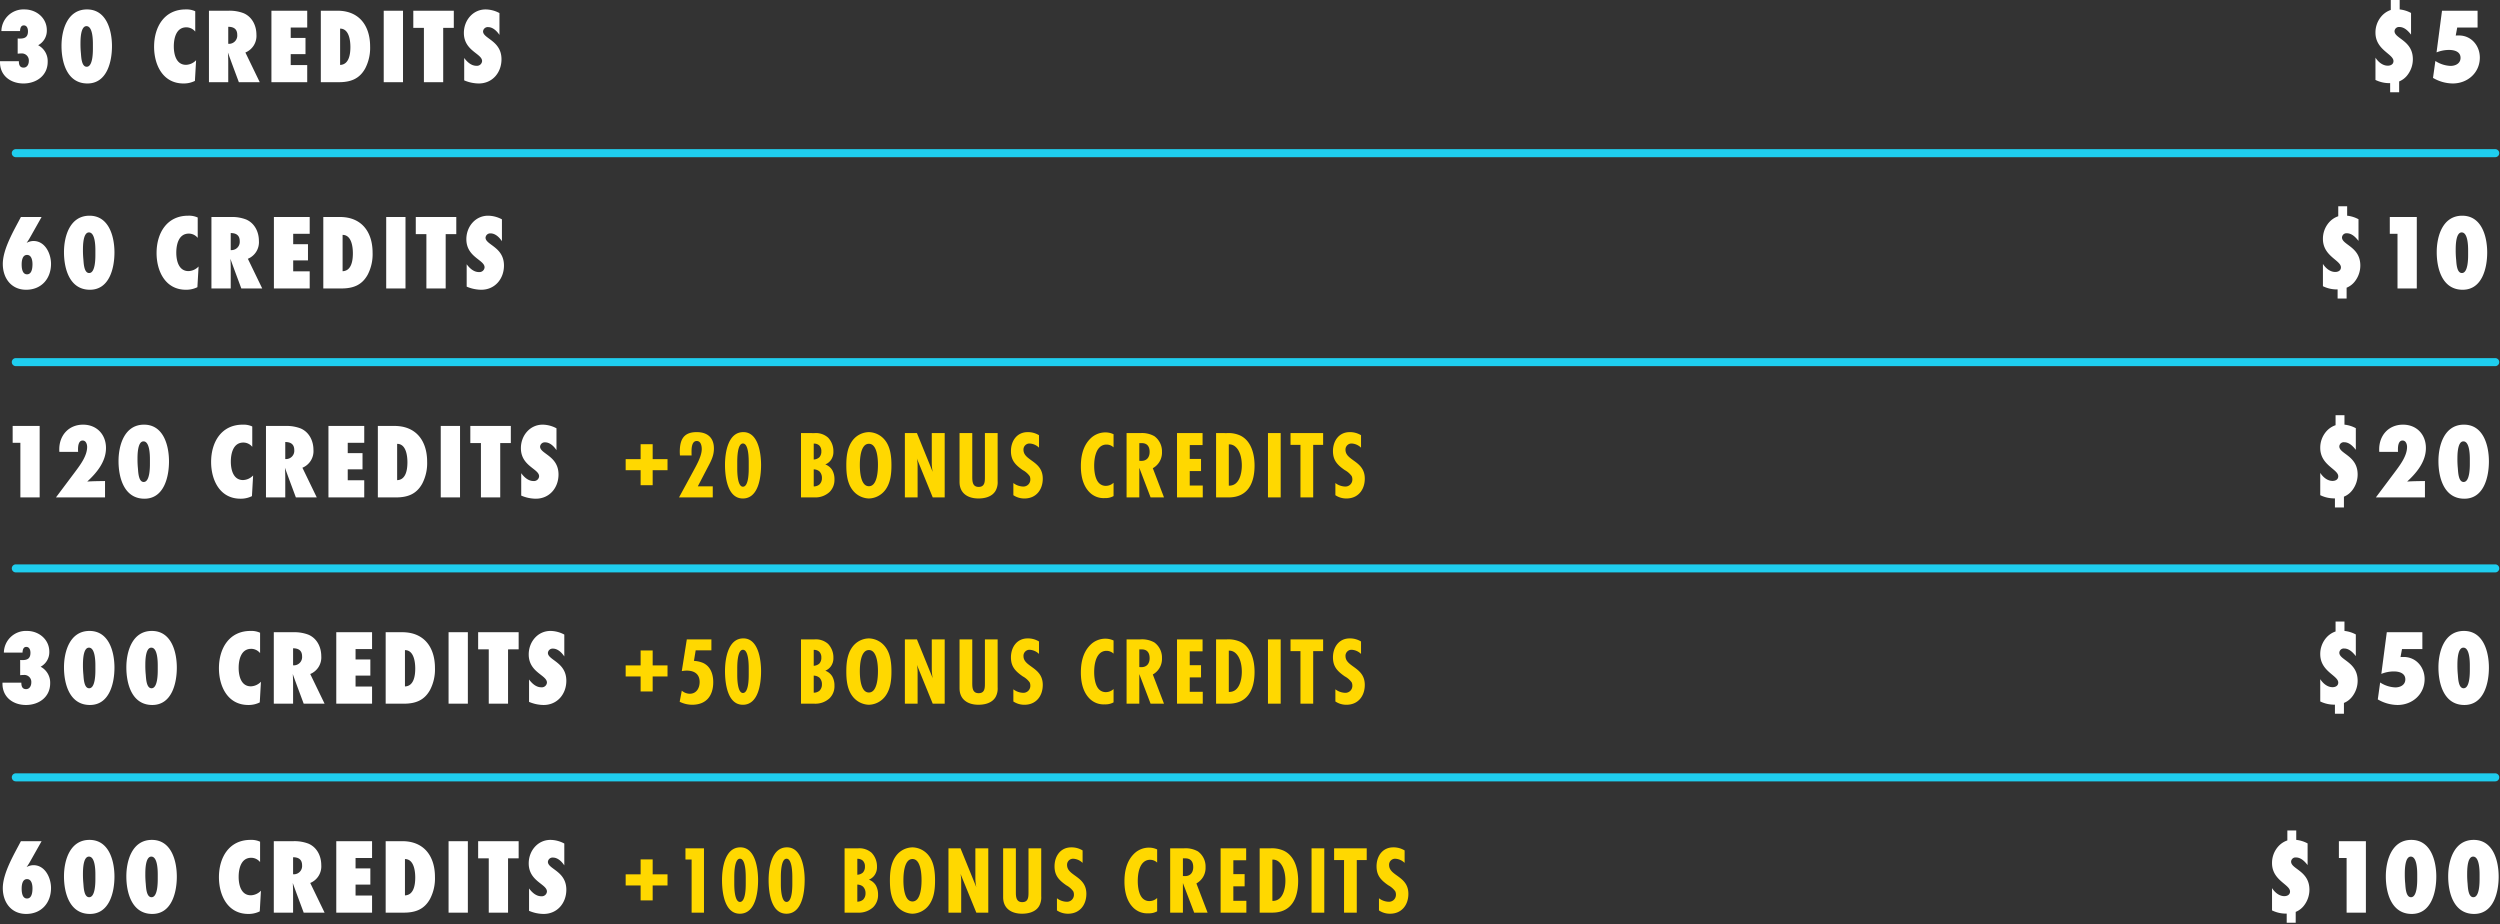 <svg xmlns="http://www.w3.org/2000/svg" width="933.219" height="344.94" viewBox="0 0 933.219 344.94">
  <rect x="0" y="0" width="933.219" height="344.94" fill="#333333" stroke="none"/>
  <g id="arcade-credits-2025" transform="translate(8012.44 6773.68)">
    <path id="Path_33781" data-name="Path 33781" d="M9783.581,2078.3H8858.046a1.5,1.5,0,0,1,0-3h925.535a1.5,1.5,0,0,1,0,3Z" transform="translate(-16864.582 -8793.305)" fill="#1fceef"/>
    <path id="Path_33783" data-name="Path 33783" d="M9783.581,2078.3H8858.046a1.5,1.5,0,0,1,0-3h925.535a1.5,1.5,0,0,1,0,3Z" transform="translate(-16864.582 -8715.305)" fill="#1fceef"/>
    <path id="Path_33786" data-name="Path 33786" d="M9783.581,2078.3H8858.046a1.5,1.5,0,0,1,0-3h925.535a1.5,1.5,0,0,1,0,3Z" transform="translate(-16864.582 -8638.305)" fill="#1fceef"/>
    <path id="Path_33787" data-name="Path 33787" d="M9783.581,2078.3H8858.046a1.5,1.5,0,0,1,0-3h925.535a1.5,1.5,0,0,1,0,3Z" transform="translate(-16864.582 -8560.305)" fill="#1fceef"/>
    <path id="Path_33790" data-name="Path 33790" d="M15.44,0V-26.68H5.36v6.28H8.24V0ZM29.8-17a7.707,7.707,0,0,1-.04-.96c0-1.12.16-3.28,1.72-3.28,1.24,0,1.68,1.36,1.68,2.4,0,3.28-2.48,6.6-4.36,9.12L21.52,0H39.84V-6.12c-2.2.04-4.44.04-6.64.2,3.56-3.28,7-7.44,7-12.52,0-5.04-3.44-8.72-8.56-8.72-5.32,0-8.88,3.96-8.88,9.2a7.707,7.707,0,0,0,.04.96Zm33.92,3.56c0-5.92-2.04-13.72-9.32-13.72s-9.52,7.6-9.52,13.6c0,6.2,2.08,14.04,9.68,14.04C61.84.48,63.72-7.6,63.72-13.44Zm-7.12.88c0,1.52-.04,6.8-2.32,6.8-1.96,0-2.04-3.72-2.16-5.08a33.769,33.769,0,0,1-.16-3.48c0-1.52,0-6.6,2.24-6.6,2.32,0,2.4,5.08,2.4,6.68ZM95.12-8.2a5.421,5.421,0,0,1-3.76,1.72c-3.68,0-4.56-3.92-4.56-6.88,0-3.04.88-7.12,4.68-7.12a4.29,4.29,0,0,1,3.32,1.6v-7.6a7.755,7.755,0,0,0-3.56-.68c-8.04,0-11.8,6.6-11.8,13.92C79.44-6.44,82.72.48,90.4.48a9.312,9.312,0,0,0,4.28-.96ZM118.88,0l-5.36-11.08a6.682,6.682,0,0,0,4.12-6.68c0-3.36-1.6-6.64-4.8-8a14.641,14.641,0,0,0-5.56-.92H99.92V0h7.2V-7.56c0-1.16-.04-2.36-.12-3.52,1.32,3.72,2.72,7.4,4.08,11.08ZM107.12-14.32v-6.36c2.04,0,3.36.84,3.36,3a3.088,3.088,0,0,1-2.88,3.36ZM136.6,0V-6.4h-6.16v-4.08h5.52v-6.04h-5.52V-20.4h6.16v-6.28H123.24V0Zm5.08-26.68V0h6.72c4.32,0,7.64-1.16,9.84-5.12a16.564,16.564,0,0,0,1.84-8.2c0-7.72-4.04-13.36-12.2-13.36Zm7.2,6.68c3.32,0,3.84,4.4,3.84,6.88,0,2.6-.48,6.56-3.84,6.68ZM172.36,0V-26.68h-7.2V0Zm18.96-20.28v-6.4H176.2v6.4h3.96V0h7.2V-20.28Zm17.04-5.52a11.157,11.157,0,0,0-5.16-1.36c-4.8,0-8.12,4.12-8.12,8.76,0,6.76,6.8,7.68,6.8,10.52a1.917,1.917,0,0,1-2.12,1.76c-1.92,0-3.48-1.44-4.56-2.92V-.68A14.121,14.121,0,0,0,200.64.48c5.12,0,8.48-4.08,8.48-9.04,0-6.96-6.88-7.68-6.88-10.4a1.75,1.75,0,0,1,1.88-1.6c1.8,0,3.32,1.52,4.24,2.92Z" transform="translate(-8013.074 -6588)" fill="#fff"/>
    <path id="Path_33791" data-name="Path 33791" d="M16.812-10.152v-4.14H11.268v-5.58h-4.5v5.58H1.188v4.14h5.58v5.58h4.5v-5.58Zm9-5.508c-.036-.5-.036-.972-.036-1.476,0-1.3.108-3.924,1.944-3.924,1.548,0,1.872,1.836,1.872,3.024,0,2.448-1.764,5.652-2.916,7.776L21.1,0H33.7V-4.14h-5.58l3.492-6.7c1.3-2.484,2.52-4.536,2.52-7.416,0-4.1-2.484-6.12-6.444-6.12-4.968,0-6.3,2.916-6.3,7.416,0,.432.036.864.072,1.3ZM51.732-12.1c0-4.212-.972-12.276-6.624-12.276-5.8,0-6.84,7.848-6.84,12.2C38.268-7.848,39.1.4,44.928.4,50.832.4,51.732-7.7,51.732-12.1Zm-4.608,1.3c0,1.44-.036,6.8-2.16,6.8-2.016,0-2.124-5.22-2.124-6.624v-2.52c0-1.44.036-6.984,2.124-6.984,2.16,0,2.16,5.688,2.16,7.164ZM66.636-24.012V0h5.04a7.815,7.815,0,0,0,5.652-2.052,6.363,6.363,0,0,0,1.8-4.752,6.756,6.756,0,0,0-.828-3.384,5.1,5.1,0,0,0-2.592-2.124,4.867,4.867,0,0,0,1.908-1.4,5.14,5.14,0,0,0,1.116-3.42,7.325,7.325,0,0,0-1.98-5.184,6.85,6.85,0,0,0-5.04-1.692Zm4.752,3.924a2.817,2.817,0,0,1,2.088.72,2.946,2.946,0,0,1,.756,2.16,3.153,3.153,0,0,1-.756,2.232,3.4,3.4,0,0,1-2.088.828Zm0,9.612a3.41,3.41,0,0,1,2.124.756,3.387,3.387,0,0,1,.936,2.52,3.189,3.189,0,0,1-.9,2.34,3.293,3.293,0,0,1-2.16.756ZM100.4-11.988c0-3.024-.324-6.516-2.16-9.036a7.932,7.932,0,0,0-6.264-3.348,7.833,7.833,0,0,0-6.264,3.348c-1.836,2.592-2.16,5.94-2.16,9.036,0,3.024.324,6.48,2.16,9A7.969,7.969,0,0,0,91.98.4a7.915,7.915,0,0,0,6.264-3.384C100.08-5.58,100.4-8.892,100.4-11.988Zm-5.04-.108c0,2.2-.252,7.92-3.384,7.92S88.6-9.9,88.6-12.1s.252-7.92,3.384-7.92S95.364-14.292,95.364-12.1ZM120.276,0V-24.012h-4.824v11.268a16.54,16.54,0,0,0,.36,3.24l-5.9-14.508h-4.5V0h4.752V-11.736a14.072,14.072,0,0,0-.252-2.736L115.812,0ZM140.04-24.012h-4.752V-7.848c0,1.8.072,3.924-2.34,3.924-2.448,0-2.376-2.34-2.376-4.14V-24.012H125.82V-5.76c0,4.248,3.132,6.156,7.056,6.156,2.376,0,5.076-.648,6.372-2.844a6.544,6.544,0,0,0,.792-3.672Zm15.444.792a7.9,7.9,0,0,0-4.212-1.152c-4.068,0-6.264,3.312-6.264,7.092,0,3.492,1.728,5.22,4.428,7.092a7.651,7.651,0,0,1,2.556,2.232,2.87,2.87,0,0,1,.252,1.224,2.59,2.59,0,0,1-2.808,2.664,6.317,6.317,0,0,1-3.528-1.3V-.828A7.341,7.341,0,0,0,150.048.4c4.356,0,6.84-3.276,6.84-7.416,0-6.7-7.2-6.624-7.2-10.764a2.239,2.239,0,0,1,2.376-2.34,5.373,5.373,0,0,1,3.42,1.548ZM183.312-5.472a4.18,4.18,0,0,1-2.844,1.152,3.462,3.462,0,0,1-2.7-1.152c-1.692-1.872-1.692-5.688-1.692-6.3,0-3.1.684-5.58,1.98-6.876a3.578,3.578,0,0,1,2.628-1.08,3.808,3.808,0,0,1,2.628,1.044v-4.9a6.994,6.994,0,0,0-2.988-.684,7.9,7.9,0,0,0-5.76,2.412c-3.168,3.2-3.456,7.812-3.456,10.224,0,5.076,1.548,8.028,3.24,9.72a7.351,7.351,0,0,0,5.688,2.16A6.21,6.21,0,0,0,183.312-.5ZM202.14,0l-4.176-10.908a6.626,6.626,0,0,0,3.42-6.12,6.956,6.956,0,0,0-2.844-5.832,9.366,9.366,0,0,0-5.22-1.152h-5.148V0h4.752V-11.052L197.136,0Zm-9.216-20.268h.9c2.088,0,2.952,1.332,2.952,3.276s-1.008,3.348-3.06,3.348a5.833,5.833,0,0,1-.792-.036ZM216.612,0V-4.428h-4.86v-5.4h4.212v-4.536h-4.212v-5.184h4.788v-4.464H207V0Zm4.968-24.012V0h4.644c7.272,0,9.72-5.4,9.72-11.88,0-4.284-1.224-9.36-5.508-11.3a10.673,10.673,0,0,0-4.86-.828Zm4.752,19.62V-19.8a3.462,3.462,0,0,1,2.412.828c1.908,1.584,2.448,4.68,2.448,7.056,0,2.988-.936,7.56-4.716,7.524ZM245.7,0V-24.012h-4.752V0Zm15.84-19.62v-4.392H249.372v4.392h3.708V0h4.752V-19.62Zm14.148-3.6a7.9,7.9,0,0,0-4.212-1.152c-4.068,0-6.264,3.312-6.264,7.092,0,3.492,1.728,5.22,4.428,7.092A7.651,7.651,0,0,1,272.2-7.956a2.87,2.87,0,0,1,.252,1.224,2.59,2.59,0,0,1-2.808,2.664,6.316,6.316,0,0,1-3.528-1.3V-.828A7.34,7.34,0,0,0,270.252.4c4.356,0,6.84-3.276,6.84-7.416,0-6.7-7.2-6.624-7.2-10.764a2.239,2.239,0,0,1,2.376-2.34,5.373,5.373,0,0,1,3.42,1.548Z" transform="translate(-7780.074 -6588)" fill="#ffd800"/>
    <path id="Path_33792" data-name="Path 33792" d="M9.04-19.08c.04-.88.24-2.12,1.4-2.12C11.64-21.2,12-20,12-19c0,2.04-1.04,2.72-2.96,2.72a6.481,6.481,0,0,1-.88-.04v5.68c.44-.04.84-.08,1.28-.08a2.608,2.608,0,0,1,2.88,2.8c0,1.2-.6,2.48-1.96,2.48-1.48,0-1.76-1.2-1.76-2.4H1.56v.4c0,5.04,4,7.92,8.76,7.92,4.84,0,9.04-2.96,9.04-8.08a6.694,6.694,0,0,0-3.56-6.2,6.142,6.142,0,0,0,3.24-5.6c0-4.6-3.92-7.76-8.32-7.76a8.236,8.236,0,0,0-8.64,8.08Zm34.32,5.64c0-5.92-2.04-13.72-9.32-13.72s-9.52,7.6-9.52,13.6C24.52-7.36,26.6.48,34.2.48,41.48.48,43.36-7.6,43.36-13.44Zm-7.12.88c0,1.52-.04,6.8-2.32,6.8-1.96,0-2.04-3.72-2.16-5.08a33.769,33.769,0,0,1-.16-3.48c0-1.52,0-6.6,2.24-6.6,2.32,0,2.4,5.08,2.4,6.68Zm30.4-.88c0-5.92-2.04-13.72-9.32-13.72s-9.52,7.6-9.52,13.6C47.8-7.36,49.88.48,57.48.48,64.76.48,66.64-7.6,66.64-13.44Zm-7.12.88c0,1.52-.04,6.8-2.32,6.8-1.96,0-2.04-3.72-2.16-5.08a33.769,33.769,0,0,1-.16-3.48c0-1.52,0-6.6,2.24-6.6,2.32,0,2.4,5.08,2.4,6.68ZM98.04-8.2a5.421,5.421,0,0,1-3.76,1.72c-3.68,0-4.56-3.92-4.56-6.88,0-3.04.88-7.12,4.68-7.12a4.29,4.29,0,0,1,3.32,1.6v-7.6a7.755,7.755,0,0,0-3.56-.68c-8.04,0-11.8,6.6-11.8,13.92C82.36-6.44,85.64.48,93.32.48A9.312,9.312,0,0,0,97.6-.48ZM121.8,0l-5.36-11.08a6.682,6.682,0,0,0,4.12-6.68c0-3.36-1.6-6.64-4.8-8a14.641,14.641,0,0,0-5.56-.92h-7.36V0h7.2V-7.56c0-1.16-.04-2.36-.12-3.52C111.24-7.36,112.64-3.68,114,0ZM110.04-14.32v-6.36c2.04,0,3.36.84,3.36,3a3.088,3.088,0,0,1-2.88,3.36ZM139.52,0V-6.4h-6.16v-4.08h5.52v-6.04h-5.52V-20.4h6.16v-6.28H126.16V0Zm5.08-26.68V0h6.72c4.32,0,7.64-1.16,9.84-5.12a16.564,16.564,0,0,0,1.84-8.2c0-7.72-4.04-13.36-12.2-13.36ZM151.8-20c3.32,0,3.84,4.4,3.84,6.88,0,2.6-.48,6.56-3.84,6.68ZM175.28,0V-26.68h-7.2V0Zm18.96-20.28v-6.4H179.12v6.4h3.96V0h7.2V-20.28Zm17.04-5.52a11.157,11.157,0,0,0-5.16-1.36c-4.8,0-8.12,4.12-8.12,8.76,0,6.76,6.8,7.68,6.8,10.52a1.917,1.917,0,0,1-2.12,1.76c-1.92,0-3.48-1.44-4.56-2.92V-.68A14.121,14.121,0,0,0,203.56.48c5.12,0,8.48-4.08,8.48-9.04,0-6.96-6.88-7.68-6.88-10.4a1.75,1.75,0,0,1,1.88-1.6c1.8,0,3.32,1.52,4.24,2.92Z" transform="translate(-8013.074 -6511)" fill="#fff"/>
    <path id="Path_33793" data-name="Path 33793" d="M16.16-26.68H8.44C5.88-21.76,1.68-14.76,1.68-9.16,1.68-3.88,4.8.48,10.4.48c5.68,0,9.28-4.12,9.28-9.68,0-3.8-2.2-8.52-6.56-8.52a5.254,5.254,0,0,0-2.56.72,22.751,22.751,0,0,0,1.32-2.08Zm-3.4,17.6c0,1.36-.2,3.8-2.04,3.8-1.8,0-2-2.36-2-3.68s.24-3.56,2-3.56C12.44-12.52,12.76-10.4,12.76-9.08Zm30.6-4.36c0-5.92-2.04-13.72-9.32-13.72s-9.52,7.6-9.52,13.6C24.52-7.36,26.6.48,34.2.48,41.48.48,43.36-7.6,43.36-13.44Zm-7.12.88c0,1.52-.04,6.8-2.32,6.8-1.96,0-2.04-3.72-2.16-5.08a33.769,33.769,0,0,1-.16-3.48c0-1.52,0-6.6,2.24-6.6,2.32,0,2.4,5.08,2.4,6.68Zm30.4-.88c0-5.92-2.04-13.72-9.32-13.72s-9.52,7.6-9.52,13.6C47.8-7.36,49.88.48,57.48.48,64.76.48,66.64-7.6,66.64-13.44Zm-7.12.88c0,1.52-.04,6.8-2.32,6.8-1.96,0-2.04-3.72-2.16-5.08a33.769,33.769,0,0,1-.16-3.48c0-1.52,0-6.6,2.24-6.6,2.32,0,2.4,5.08,2.4,6.68ZM98.04-8.2a5.421,5.421,0,0,1-3.76,1.72c-3.68,0-4.56-3.92-4.56-6.88,0-3.04.88-7.12,4.68-7.12a4.29,4.29,0,0,1,3.32,1.6v-7.6a7.755,7.755,0,0,0-3.56-.68c-8.04,0-11.8,6.6-11.8,13.92C82.36-6.44,85.64.48,93.32.48A9.312,9.312,0,0,0,97.6-.48ZM121.8,0l-5.36-11.08a6.682,6.682,0,0,0,4.12-6.68c0-3.36-1.6-6.64-4.8-8a14.641,14.641,0,0,0-5.56-.92h-7.36V0h7.2V-7.56c0-1.16-.04-2.36-.12-3.52C111.24-7.36,112.64-3.68,114,0ZM110.04-14.32v-6.36c2.04,0,3.36.84,3.36,3a3.088,3.088,0,0,1-2.88,3.36ZM139.52,0V-6.4h-6.16v-4.08h5.52v-6.04h-5.52V-20.4h6.16v-6.28H126.16V0Zm5.08-26.68V0h6.72c4.32,0,7.64-1.16,9.84-5.12a16.564,16.564,0,0,0,1.84-8.2c0-7.72-4.04-13.36-12.2-13.36ZM151.8-20c3.32,0,3.84,4.4,3.84,6.88,0,2.6-.48,6.56-3.84,6.68ZM175.28,0V-26.68h-7.2V0Zm18.96-20.28v-6.4H179.12v6.4h3.96V0h7.2V-20.28Zm17.04-5.52a11.157,11.157,0,0,0-5.16-1.36c-4.8,0-8.12,4.12-8.12,8.76,0,6.76,6.8,7.68,6.8,10.52a1.917,1.917,0,0,1-2.12,1.76c-1.92,0-3.48-1.44-4.56-2.92V-.68A14.121,14.121,0,0,0,203.56.48c5.12,0,8.48-4.08,8.48-9.04,0-6.96-6.88-7.68-6.88-10.4a1.75,1.75,0,0,1,1.88-1.6c1.8,0,3.32,1.52,4.24,2.92Z" transform="translate(-8013.074 -6433)" fill="#fff"/>
    <path id="Path_33794" data-name="Path 33794" d="M16.812-10.152v-4.14H11.268v-5.58h-4.5v5.58H1.188v4.14h5.58v5.58h4.5v-5.58Zm10.512-9.756h5.868v-4.1h-9.18L22.14-12.168a10.986,10.986,0,0,1,1.872-.18c2.772,0,4.788,1.26,4.788,4.248,0,2.268-1.188,4.392-3.708,4.392A4.729,4.729,0,0,1,22.14-4.86L21.348-.72A10.729,10.729,0,0,0,25.956.4c5.328,0,7.92-3.348,7.92-8.46,0-2.916-.972-5.868-3.816-7.164a10.04,10.04,0,0,0-3.384-.756ZM51.732-12.1c0-4.212-.972-12.276-6.624-12.276-5.8,0-6.84,7.848-6.84,12.2C38.268-7.848,39.1.4,44.928.4,50.832.4,51.732-7.7,51.732-12.1Zm-4.608,1.3c0,1.44-.036,6.8-2.16,6.8-2.016,0-2.124-5.22-2.124-6.624v-2.52c0-1.44.036-6.984,2.124-6.984,2.16,0,2.16,5.688,2.16,7.164ZM66.636-24.012V0h5.04a7.815,7.815,0,0,0,5.652-2.052,6.363,6.363,0,0,0,1.8-4.752,6.756,6.756,0,0,0-.828-3.384,5.1,5.1,0,0,0-2.592-2.124,4.867,4.867,0,0,0,1.908-1.4,5.14,5.14,0,0,0,1.116-3.42,7.325,7.325,0,0,0-1.98-5.184,6.85,6.85,0,0,0-5.04-1.692Zm4.752,3.924a2.817,2.817,0,0,1,2.088.72,2.946,2.946,0,0,1,.756,2.16,3.153,3.153,0,0,1-.756,2.232,3.4,3.4,0,0,1-2.088.828Zm0,9.612a3.41,3.41,0,0,1,2.124.756,3.387,3.387,0,0,1,.936,2.52,3.189,3.189,0,0,1-.9,2.34,3.293,3.293,0,0,1-2.16.756ZM100.4-11.988c0-3.024-.324-6.516-2.16-9.036a7.932,7.932,0,0,0-6.264-3.348,7.833,7.833,0,0,0-6.264,3.348c-1.836,2.592-2.16,5.94-2.16,9.036,0,3.024.324,6.48,2.16,9A7.969,7.969,0,0,0,91.98.4a7.915,7.915,0,0,0,6.264-3.384C100.08-5.58,100.4-8.892,100.4-11.988Zm-5.04-.108c0,2.2-.252,7.92-3.384,7.92S88.6-9.9,88.6-12.1s.252-7.92,3.384-7.92S95.364-14.292,95.364-12.1ZM120.276,0V-24.012h-4.824v11.268a16.54,16.54,0,0,0,.36,3.24l-5.9-14.508h-4.5V0h4.752V-11.736a14.072,14.072,0,0,0-.252-2.736L115.812,0ZM140.04-24.012h-4.752V-7.848c0,1.8.072,3.924-2.34,3.924-2.448,0-2.376-2.34-2.376-4.14V-24.012H125.82V-5.76c0,4.248,3.132,6.156,7.056,6.156,2.376,0,5.076-.648,6.372-2.844a6.544,6.544,0,0,0,.792-3.672Zm15.444.792a7.9,7.9,0,0,0-4.212-1.152c-4.068,0-6.264,3.312-6.264,7.092,0,3.492,1.728,5.22,4.428,7.092a7.651,7.651,0,0,1,2.556,2.232,2.87,2.87,0,0,1,.252,1.224,2.59,2.59,0,0,1-2.808,2.664,6.317,6.317,0,0,1-3.528-1.3V-.828A7.341,7.341,0,0,0,150.048.4c4.356,0,6.84-3.276,6.84-7.416,0-6.7-7.2-6.624-7.2-10.764a2.239,2.239,0,0,1,2.376-2.34,5.373,5.373,0,0,1,3.42,1.548ZM183.312-5.472a4.18,4.18,0,0,1-2.844,1.152,3.462,3.462,0,0,1-2.7-1.152c-1.692-1.872-1.692-5.688-1.692-6.3,0-3.1.684-5.58,1.98-6.876a3.578,3.578,0,0,1,2.628-1.08,3.808,3.808,0,0,1,2.628,1.044v-4.9a6.994,6.994,0,0,0-2.988-.684,7.9,7.9,0,0,0-5.76,2.412c-3.168,3.2-3.456,7.812-3.456,10.224,0,5.076,1.548,8.028,3.24,9.72a7.351,7.351,0,0,0,5.688,2.16A6.21,6.21,0,0,0,183.312-.5ZM202.14,0l-4.176-10.908a6.626,6.626,0,0,0,3.42-6.12,6.956,6.956,0,0,0-2.844-5.832,9.366,9.366,0,0,0-5.22-1.152h-5.148V0h4.752V-11.052L197.136,0Zm-9.216-20.268h.9c2.088,0,2.952,1.332,2.952,3.276s-1.008,3.348-3.06,3.348a5.833,5.833,0,0,1-.792-.036ZM216.612,0V-4.428h-4.86v-5.4h4.212v-4.536h-4.212v-5.184h4.788v-4.464H207V0Zm4.968-24.012V0h4.644c7.272,0,9.72-5.4,9.72-11.88,0-4.284-1.224-9.36-5.508-11.3a10.673,10.673,0,0,0-4.86-.828Zm4.752,19.62V-19.8a3.462,3.462,0,0,1,2.412.828c1.908,1.584,2.448,4.68,2.448,7.056,0,2.988-.936,7.56-4.716,7.524ZM245.7,0V-24.012h-4.752V0Zm15.84-19.62v-4.392H249.372v4.392h3.708V0h4.752V-19.62Zm14.148-3.6a7.9,7.9,0,0,0-4.212-1.152c-4.068,0-6.264,3.312-6.264,7.092,0,3.492,1.728,5.22,4.428,7.092A7.651,7.651,0,0,1,272.2-7.956a2.87,2.87,0,0,1,.252,1.224,2.59,2.59,0,0,1-2.808,2.664,6.316,6.316,0,0,1-3.528-1.3V-.828A7.34,7.34,0,0,0,270.252.4c4.356,0,6.84-3.276,6.84-7.416,0-6.7-7.2-6.624-7.2-10.764a2.239,2.239,0,0,1,2.376-2.34,5.373,5.373,0,0,1,3.42,1.548Z" transform="translate(-7780.074 -6511)" fill="#ffd800"/>
    <path id="Path_33795" data-name="Path 33795" d="M16.812-10.152v-4.14H11.268v-5.58h-4.5v5.58H1.188v4.14h5.58v5.58h4.5v-5.58ZM30.42,0V-24.012H23.508v4.176h2.3V0Zm20.2-12.1c0-4.212-.972-12.276-6.624-12.276-5.8,0-6.84,7.848-6.84,12.2C37.152-7.848,37.98.4,43.812.4,49.716.4,50.616-7.7,50.616-12.1Zm-4.608,1.3c0,1.44-.036,6.8-2.16,6.8-2.016,0-2.124-5.22-2.124-6.624v-2.52c0-1.44.036-6.984,2.124-6.984,2.16,0,2.16,5.688,2.16,7.164Zm22-1.3c0-4.212-.972-12.276-6.624-12.276-5.8,0-6.84,7.848-6.84,12.2C54.54-7.848,55.368.4,61.2.4,67.1.4,68-7.7,68-12.1ZM63.4-10.8c0,1.44-.036,6.8-2.16,6.8-2.016,0-2.124-5.22-2.124-6.624v-2.52c0-1.44.036-6.984,2.124-6.984,2.16,0,2.16,5.688,2.16,7.164ZM82.908-24.012V0h5.04A7.815,7.815,0,0,0,93.6-2.052,6.363,6.363,0,0,0,95.4-6.8a6.756,6.756,0,0,0-.828-3.384,5.1,5.1,0,0,0-2.592-2.124,4.867,4.867,0,0,0,1.908-1.4A5.14,5.14,0,0,0,95-17.136a7.325,7.325,0,0,0-1.98-5.184,6.85,6.85,0,0,0-5.04-1.692Zm4.752,3.924a2.817,2.817,0,0,1,2.088.72,2.946,2.946,0,0,1,.756,2.16,3.153,3.153,0,0,1-.756,2.232,3.4,3.4,0,0,1-2.088.828Zm0,9.612a3.41,3.41,0,0,1,2.124.756A3.387,3.387,0,0,1,90.72-7.2a3.189,3.189,0,0,1-.9,2.34,3.293,3.293,0,0,1-2.16.756Zm29.016-1.512c0-3.024-.324-6.516-2.16-9.036a7.932,7.932,0,0,0-6.264-3.348,7.833,7.833,0,0,0-6.264,3.348c-1.836,2.592-2.16,5.94-2.16,9.036,0,3.024.324,6.48,2.16,9A7.969,7.969,0,0,0,108.252.4a7.915,7.915,0,0,0,6.264-3.384C116.352-5.58,116.676-8.892,116.676-11.988Zm-5.04-.108c0,2.2-.252,7.92-3.384,7.92s-3.384-5.724-3.384-7.92.252-7.92,3.384-7.92S111.636-14.292,111.636-12.1ZM136.548,0V-24.012h-4.824v11.268a16.54,16.54,0,0,0,.36,3.24l-5.9-14.508h-4.5V0h4.752V-11.736a14.072,14.072,0,0,0-.252-2.736L132.084,0Zm19.764-24.012H151.56V-7.848c0,1.8.072,3.924-2.34,3.924-2.448,0-2.376-2.34-2.376-4.14V-24.012h-4.752V-5.76c0,4.248,3.132,6.156,7.056,6.156,2.376,0,5.076-.648,6.372-2.844a6.544,6.544,0,0,0,.792-3.672Zm15.444.792a7.9,7.9,0,0,0-4.212-1.152c-4.068,0-6.264,3.312-6.264,7.092,0,3.492,1.728,5.22,4.428,7.092a7.651,7.651,0,0,1,2.556,2.232,2.87,2.87,0,0,1,.252,1.224,2.59,2.59,0,0,1-2.808,2.664,6.317,6.317,0,0,1-3.528-1.3V-.828A7.341,7.341,0,0,0,166.32.4c4.356,0,6.84-3.276,6.84-7.416,0-6.7-7.2-6.624-7.2-10.764a2.239,2.239,0,0,1,2.376-2.34,5.373,5.373,0,0,1,3.42,1.548ZM199.584-5.472A4.18,4.18,0,0,1,196.74-4.32a3.462,3.462,0,0,1-2.7-1.152c-1.692-1.872-1.692-5.688-1.692-6.3,0-3.1.684-5.58,1.98-6.876a3.578,3.578,0,0,1,2.628-1.08,3.808,3.808,0,0,1,2.628,1.044v-4.9a6.994,6.994,0,0,0-2.988-.684,7.9,7.9,0,0,0-5.76,2.412c-3.168,3.2-3.456,7.812-3.456,10.224,0,5.076,1.548,8.028,3.24,9.72a7.351,7.351,0,0,0,5.688,2.16A6.21,6.21,0,0,0,199.584-.5ZM218.412,0l-4.176-10.908a6.626,6.626,0,0,0,3.42-6.12,6.956,6.956,0,0,0-2.844-5.832,9.366,9.366,0,0,0-5.22-1.152h-5.148V0H209.2V-11.052L213.408,0ZM209.2-20.268h.9c2.088,0,2.952,1.332,2.952,3.276s-1.008,3.348-3.06,3.348a5.833,5.833,0,0,1-.792-.036ZM232.884,0V-4.428h-4.86v-5.4h4.212v-4.536h-4.212v-5.184h4.788v-4.464h-9.54V0Zm4.968-24.012V0H242.5c7.272,0,9.72-5.4,9.72-11.88,0-4.284-1.224-9.36-5.508-11.3a10.673,10.673,0,0,0-4.86-.828ZM242.6-4.392V-19.8a3.462,3.462,0,0,1,2.412.828c1.908,1.584,2.448,4.68,2.448,7.056,0,2.988-.936,7.56-4.716,7.524ZM261.972,0V-24.012H257.22V0Zm15.84-19.62v-4.392H265.644v4.392h3.708V0H274.1V-19.62Zm14.148-3.6a7.9,7.9,0,0,0-4.212-1.152c-4.068,0-6.264,3.312-6.264,7.092,0,3.492,1.728,5.22,4.428,7.092a7.651,7.651,0,0,1,2.556,2.232,2.87,2.87,0,0,1,.252,1.224,2.59,2.59,0,0,1-2.808,2.664,6.316,6.316,0,0,1-3.528-1.3V-.828A7.34,7.34,0,0,0,286.524.4c4.356,0,6.84-3.276,6.84-7.416,0-6.7-7.2-6.624-7.2-10.764a2.239,2.239,0,0,1,2.376-2.34,5.373,5.373,0,0,1,3.42,1.548Z" transform="translate(-7780.074 -6433.001)" fill="#ffd800"/>
    <path id="Path_33796" data-name="Path 33796" d="M9.04-19.08c.04-.88.24-2.12,1.4-2.12C11.64-21.2,12-20,12-19c0,2.04-1.04,2.72-2.96,2.72a6.481,6.481,0,0,1-.88-.04v5.68c.44-.04.84-.08,1.28-.08a2.608,2.608,0,0,1,2.88,2.8c0,1.2-.6,2.48-1.96,2.48-1.48,0-1.76-1.2-1.76-2.4H1.56v.4c0,5.04,4,7.92,8.76,7.92,4.84,0,9.04-2.96,9.04-8.08a6.694,6.694,0,0,0-3.56-6.2,6.142,6.142,0,0,0,3.24-5.6c0-4.6-3.92-7.76-8.32-7.76a8.236,8.236,0,0,0-8.64,8.08Zm34.32,5.64c0-5.92-2.04-13.72-9.32-13.72s-9.52,7.6-9.52,13.6C24.52-7.36,26.6.48,34.2.48,41.48.48,43.36-7.6,43.36-13.44Zm-7.12.88c0,1.52-.04,6.8-2.32,6.8-1.96,0-2.04-3.72-2.16-5.08a33.769,33.769,0,0,1-.16-3.48c0-1.52,0-6.6,2.24-6.6,2.32,0,2.4,5.08,2.4,6.68ZM74.76-8.2A5.421,5.421,0,0,1,71-6.48c-3.68,0-4.56-3.92-4.56-6.88,0-3.04.88-7.12,4.68-7.12a4.29,4.29,0,0,1,3.32,1.6v-7.6a7.755,7.755,0,0,0-3.56-.68c-8.04,0-11.8,6.6-11.8,13.92C59.08-6.44,62.36.48,70.04.48a9.312,9.312,0,0,0,4.28-.96ZM98.52,0,93.16-11.08a6.682,6.682,0,0,0,4.12-6.68c0-3.36-1.6-6.64-4.8-8a14.641,14.641,0,0,0-5.56-.92H79.56V0h7.2V-7.56c0-1.16-.04-2.36-.12-3.52C87.96-7.36,89.36-3.68,90.72,0ZM86.76-14.32v-6.36c2.04,0,3.36.84,3.36,3a3.088,3.088,0,0,1-2.88,3.36ZM116.24,0V-6.4h-6.16v-4.08h5.52v-6.04h-5.52V-20.4h6.16v-6.28H102.88V0Zm5.08-26.68V0h6.72c4.32,0,7.64-1.16,9.84-5.12a16.564,16.564,0,0,0,1.84-8.2c0-7.72-4.04-13.36-12.2-13.36Zm7.2,6.68c3.32,0,3.84,4.4,3.84,6.88,0,2.6-.48,6.56-3.84,6.68ZM152,0V-26.68h-7.2V0Zm18.96-20.28v-6.4H155.84v6.4h3.96V0H167V-20.28ZM188-25.8a11.157,11.157,0,0,0-5.16-1.36c-4.8,0-8.12,4.12-8.12,8.76,0,6.76,6.8,7.68,6.8,10.52a1.917,1.917,0,0,1-2.12,1.76c-1.92,0-3.48-1.44-4.56-2.92V-.68A14.121,14.121,0,0,0,180.28.48c5.12,0,8.48-4.08,8.48-9.04,0-6.96-6.88-7.68-6.88-10.4a1.75,1.75,0,0,1,1.88-1.6c1.8,0,3.32,1.52,4.24,2.92Z" transform="translate(-8014 -6743)" fill="#fff"/>
    <path id="Path_33797" data-name="Path 33797" d="M16.16-26.68H8.44C5.88-21.76,1.68-14.76,1.68-9.16,1.68-3.88,4.8.48,10.4.48c5.68,0,9.28-4.12,9.28-9.68,0-3.8-2.2-8.52-6.56-8.52a5.254,5.254,0,0,0-2.56.72,22.751,22.751,0,0,0,1.32-2.08Zm-3.4,17.6c0,1.36-.2,3.8-2.04,3.8-1.8,0-2-2.36-2-3.68s.24-3.56,2-3.56C12.44-12.52,12.76-10.4,12.76-9.08Zm30.6-4.36c0-5.92-2.04-13.72-9.32-13.72s-9.52,7.6-9.52,13.6C24.52-7.36,26.6.48,34.2.48,41.48.48,43.36-7.6,43.36-13.44Zm-7.12.88c0,1.52-.04,6.8-2.32,6.8-1.96,0-2.04-3.72-2.16-5.08a33.769,33.769,0,0,1-.16-3.48c0-1.52,0-6.6,2.24-6.6,2.32,0,2.4,5.08,2.4,6.68ZM74.76-8.2A5.421,5.421,0,0,1,71-6.48c-3.68,0-4.56-3.92-4.56-6.88,0-3.04.88-7.12,4.68-7.12a4.29,4.29,0,0,1,3.32,1.6v-7.6a7.755,7.755,0,0,0-3.56-.68c-8.04,0-11.8,6.6-11.8,13.92C59.08-6.44,62.36.48,70.04.48a9.312,9.312,0,0,0,4.28-.96ZM98.52,0,93.16-11.08a6.682,6.682,0,0,0,4.12-6.68c0-3.36-1.6-6.64-4.8-8a14.641,14.641,0,0,0-5.56-.92H79.56V0h7.2V-7.56c0-1.16-.04-2.36-.12-3.52C87.96-7.36,89.36-3.68,90.72,0ZM86.76-14.32v-6.36c2.04,0,3.36.84,3.36,3a3.088,3.088,0,0,1-2.88,3.36ZM116.24,0V-6.4h-6.16v-4.08h5.52v-6.04h-5.52V-20.4h6.16v-6.28H102.88V0Zm5.08-26.68V0h6.72c4.32,0,7.64-1.16,9.84-5.12a16.564,16.564,0,0,0,1.84-8.2c0-7.72-4.04-13.36-12.2-13.36Zm7.2,6.68c3.32,0,3.84,4.4,3.84,6.88,0,2.6-.48,6.56-3.84,6.68ZM152,0V-26.68h-7.2V0Zm18.96-20.28v-6.4H155.84v6.4h3.96V0H167V-20.28ZM188-25.8a11.157,11.157,0,0,0-5.16-1.36c-4.8,0-8.12,4.12-8.12,8.76,0,6.76,6.8,7.68,6.8,10.52a1.917,1.917,0,0,1-2.12,1.76c-1.92,0-3.48-1.44-4.56-2.92V-.68A14.121,14.121,0,0,0,180.28.48c5.12,0,8.48-4.08,8.48-9.04,0-6.96-6.88-7.68-6.88-10.4a1.75,1.75,0,0,1,1.88-1.6c1.8,0,3.32,1.52,4.24,2.92Z" transform="translate(-8013.074 -6666)" fill="#fff"/>
    <path id="Path_33798" data-name="Path 33798" d="M16.96-25.84a11.4,11.4,0,0,0-4.24-1.32v-3.52H9.4v3.72a8.036,8.036,0,0,0-3.56,2.44,9.246,9.246,0,0,0-2.16,6.04c0,6.48,6.72,7.92,6.72,10.6,0,1.2-1.04,1.72-2.12,1.72-1.96,0-3.6-1.44-4.6-3V-.84A11.9,11.9,0,0,0,9.16.36v3.4h3.36V-.28a7.461,7.461,0,0,0,3.32-2.68,9.631,9.631,0,0,0,1.8-5.6c0-7.04-6.84-7.68-6.84-10.48a1.647,1.647,0,0,1,1.8-1.56c1.88,0,3.28,1.48,4.36,2.84ZM34.2-20.4h7.6v-6.28H28.52L26.48-11.12a12.508,12.508,0,0,1,4.68-.92c1.92,0,4.28.6,4.28,2.96,0,2.08-1.88,3-3.72,3a11.126,11.126,0,0,1-5.68-1.84L25.16-1.6A14.914,14.914,0,0,0,32.52.48c5.56,0,10.12-4,10.12-9.68,0-4.44-3.2-8.24-7.8-8.24-.4,0-.8,0-1.2.04Z" transform="translate(-7129.389 -6743)" fill="#fff"/>
    <path id="Path_33799" data-name="Path 33799" d="M16.96-25.84a11.4,11.4,0,0,0-4.24-1.32v-3.52H9.4v3.72a8.036,8.036,0,0,0-3.56,2.44,9.246,9.246,0,0,0-2.16,6.04c0,6.48,6.72,7.92,6.72,10.6,0,1.2-1.04,1.72-2.12,1.72-1.96,0-3.6-1.44-4.6-3V-.84A11.9,11.9,0,0,0,9.16.36v3.4h3.36V-.28a7.461,7.461,0,0,0,3.32-2.68,9.631,9.631,0,0,0,1.8-5.6c0-7.04-6.84-7.68-6.84-10.48a1.647,1.647,0,0,1,1.8-1.56c1.88,0,3.28,1.48,4.36,2.84ZM38.72,0V-26.68H28.64v6.28h2.88V0ZM65-13.44c0-5.92-2.04-13.72-9.32-13.72s-9.52,7.6-9.52,13.6c0,6.2,2.08,14.04,9.68,14.04C63.12.48,65-7.6,65-13.44Zm-7.12.88c0,1.52-.04,6.8-2.32,6.8-1.96,0-2.04-3.72-2.16-5.08a33.769,33.769,0,0,1-.16-3.48c0-1.52,0-6.6,2.24-6.6,2.32,0,2.4,5.08,2.4,6.68Z" transform="translate(-7149 -6666)" fill="#fff"/>
    <path id="Path_33800" data-name="Path 33800" d="M16.96-25.84a11.4,11.4,0,0,0-4.24-1.32v-3.52H9.4v3.72a8.036,8.036,0,0,0-3.56,2.44,9.246,9.246,0,0,0-2.16,6.04c0,6.48,6.72,7.92,6.72,10.6,0,1.2-1.04,1.72-2.12,1.72-1.96,0-3.6-1.44-4.6-3V-.84A11.9,11.9,0,0,0,9.16.36v3.4h3.36V-.28a7.461,7.461,0,0,0,3.32-2.68,9.631,9.631,0,0,0,1.8-5.6c0-7.04-6.84-7.68-6.84-10.48a1.647,1.647,0,0,1,1.8-1.56c1.88,0,3.28,1.48,4.36,2.84ZM32.72-17a7.707,7.707,0,0,1-.04-.96c0-1.12.16-3.28,1.72-3.28,1.24,0,1.68,1.36,1.68,2.4,0,3.28-2.48,6.6-4.36,9.12L24.44,0H42.76V-6.12c-2.2.04-4.44.04-6.64.2,3.56-3.28,7-7.44,7-12.52,0-5.04-3.44-8.72-8.56-8.72-5.32,0-8.88,3.96-8.88,9.2a7.707,7.707,0,0,0,.04.96Zm33.92,3.56c0-5.92-2.04-13.72-9.32-13.72s-9.52,7.6-9.52,13.6C47.8-7.36,49.88.48,57.48.48,64.76.48,66.64-7.6,66.64-13.44Zm-7.12.88c0,1.52-.04,6.8-2.32,6.8-1.96,0-2.04-3.72-2.16-5.08a33.769,33.769,0,0,1-.16-3.48c0-1.52,0-6.6,2.24-6.6,2.32,0,2.4,5.08,2.4,6.68Z" transform="translate(-7150 -6588)" fill="#fff"/>
    <path id="Path_33801" data-name="Path 33801" d="M16.96-25.84a11.4,11.4,0,0,0-4.24-1.32v-3.52H9.4v3.72a8.036,8.036,0,0,0-3.56,2.44,9.246,9.246,0,0,0-2.16,6.04c0,6.48,6.72,7.92,6.72,10.6,0,1.2-1.04,1.72-2.12,1.72-1.96,0-3.6-1.44-4.6-3V-.84A11.9,11.9,0,0,0,9.16.36v3.4h3.36V-.28a7.461,7.461,0,0,0,3.32-2.68,9.631,9.631,0,0,0,1.8-5.6c0-7.04-6.84-7.68-6.84-10.48a1.647,1.647,0,0,1,1.8-1.56c1.88,0,3.28,1.48,4.36,2.84ZM34.2-20.4h7.6v-6.28H28.52L26.48-11.12a12.508,12.508,0,0,1,4.68-.92c1.92,0,4.28.6,4.28,2.96,0,2.08-1.88,3-3.72,3a11.126,11.126,0,0,1-5.68-1.84L25.16-1.6A14.914,14.914,0,0,0,32.52.48c5.56,0,10.12-4,10.12-9.68,0-4.44-3.2-8.24-7.8-8.24-.4,0-.8,0-1.2.04Zm32.44,6.96c0-5.92-2.04-13.72-9.32-13.72s-9.52,7.6-9.52,13.6C47.8-7.36,49.88.48,57.48.48,64.76.48,66.64-7.6,66.64-13.44Zm-7.12.88c0,1.52-.04,6.8-2.32,6.8-1.96,0-2.04-3.72-2.16-5.08a33.769,33.769,0,0,1-.16-3.48c0-1.52,0-6.6,2.24-6.6,2.32,0,2.4,5.08,2.4,6.68Z" transform="translate(-7150 -6511)" fill="#fff"/>
    <path id="Path_33802" data-name="Path 33802" d="M16.96-25.84a11.4,11.4,0,0,0-4.24-1.32v-3.52H9.4v3.72a8.036,8.036,0,0,0-3.56,2.44,9.246,9.246,0,0,0-2.16,6.04c0,6.48,6.72,7.92,6.72,10.6,0,1.2-1.04,1.72-2.12,1.72-1.96,0-3.6-1.44-4.6-3V-.84A11.9,11.9,0,0,0,9.16.36v3.4h3.36V-.28a7.461,7.461,0,0,0,3.32-2.68,9.631,9.631,0,0,0,1.8-5.6c0-7.04-6.84-7.68-6.84-10.48a1.647,1.647,0,0,1,1.8-1.56c1.88,0,3.28,1.48,4.36,2.84ZM38.72,0V-26.68H28.64v6.28h2.88V0ZM65-13.44c0-5.92-2.04-13.72-9.32-13.72s-9.52,7.6-9.52,13.6c0,6.2,2.08,14.04,9.68,14.04C63.12.48,65-7.6,65-13.44Zm-7.12.88c0,1.52-.04,6.8-2.32,6.8-1.96,0-2.04-3.72-2.16-5.08a33.769,33.769,0,0,1-.16-3.48c0-1.52,0-6.6,2.24-6.6,2.32,0,2.4,5.08,2.4,6.68Zm30.4-.88c0-5.92-2.04-13.72-9.32-13.72s-9.52,7.6-9.52,13.6c0,6.2,2.08,14.04,9.68,14.04C86.4.48,88.28-7.6,88.28-13.44Zm-7.12.88c0,1.52-.04,6.8-2.32,6.8-1.96,0-2.04-3.72-2.16-5.08a33.771,33.771,0,0,1-.16-3.48c0-1.52,0-6.6,2.24-6.6,2.32,0,2.4,5.08,2.4,6.68Z" transform="translate(-7168 -6433)" fill="#fff"/>
    <path id="_100_-_Outline" data-name="$100 - Outline" d="M8.9-31.18h4.32v3.587a11.7,11.7,0,0,1,3.964,1.306l.276.138v9.823l-.892-1.123C15.527-18.76,14.242-20.1,12.6-20.1c-.626,0-1.3.332-1.3,1.06,0,.831.916,1.512,2.076,2.373,2.01,1.493,4.764,3.538,4.764,8.107a10.109,10.109,0,0,1-1.9,5.893A7.719,7.719,0,0,1,13.02.031V4.26H8.66V.84A11.965,11.965,0,0,1,3.474-.385L3.18-.518V-10.866L4.1-9.43A7.084,7.084,0,0,0,5.91-7.482a4.063,4.063,0,0,0,2.37.822c.271,0,1.62-.059,1.62-1.22,0-.815-.928-1.589-2.1-2.57C5.849-12.075,3.18-14.3,3.18-18.48a9.757,9.757,0,0,1,2.28-6.365A8.209,8.209,0,0,1,8.9-27.291Zm3.32,1H9.9v3.552l-.306.129a7.511,7.511,0,0,0-3.373,2.3A8.758,8.758,0,0,0,4.18-18.48c0,3.71,2.361,5.68,4.258,7.263C9.759-10.115,10.9-9.163,10.9-7.88c0,1.328-1.053,2.22-2.62,2.22A5.041,5.041,0,0,1,5.33-6.668,7.4,7.4,0,0,1,4.18-7.691v6.527a11.4,11.4,0,0,0,5,1.025l.482.017V3.26h2.36V-.593L12.3-.73a6.946,6.946,0,0,0,3.132-2.521A9.1,9.1,0,0,0,17.14-8.56c0-4.066-2.418-5.861-4.36-7.3-1.331-.988-2.48-1.842-2.48-3.176a2.142,2.142,0,0,1,2.3-2.06,5.367,5.367,0,0,1,3.86,1.989v-6.418a10.707,10.707,0,0,0-3.808-1.135l-.432-.059Zm43.46,2.52c7.24,0,9.82,7.346,9.82,14.22a22.037,22.037,0,0,1-1.9,9.374,9.567,9.567,0,0,1-2.966,3.6A8.12,8.12,0,0,1,55.84.98a8.913,8.913,0,0,1-4.994-1.4A9.6,9.6,0,0,1,47.71-3.978a21.333,21.333,0,0,1-2.05-9.582,20.031,20.031,0,0,1,2.093-9.293A9.572,9.572,0,0,1,50.848-26.3,8.672,8.672,0,0,1,55.68-27.66ZM55.84-.02c3.058,0,5.367-1.512,6.863-4.494a21.035,21.035,0,0,0,1.8-8.926,19.96,19.96,0,0,0-1.872-8.847A7.462,7.462,0,0,0,55.68-26.66a7.652,7.652,0,0,0-7.053,4.293A18.143,18.143,0,0,0,46.66-13.56a19.752,19.752,0,0,0,1.93,9.108A7.774,7.774,0,0,0,55.84-.02ZM78.96-27.66c7.24,0,9.82,7.346,9.82,14.22a22.037,22.037,0,0,1-1.9,9.374,9.567,9.567,0,0,1-2.966,3.6A8.12,8.12,0,0,1,79.12.98a8.913,8.913,0,0,1-4.994-1.4A9.6,9.6,0,0,1,70.99-3.978a21.333,21.333,0,0,1-2.05-9.582,20.031,20.031,0,0,1,2.093-9.293A9.572,9.572,0,0,1,74.128-26.3,8.672,8.672,0,0,1,78.96-27.66ZM79.12-.02c3.058,0,5.367-1.512,6.863-4.494a21.035,21.035,0,0,0,1.8-8.926,19.96,19.96,0,0,0-1.872-8.847A7.462,7.462,0,0,0,78.96-26.66a7.652,7.652,0,0,0-7.053,4.293A18.143,18.143,0,0,0,69.94-13.56a19.752,19.752,0,0,0,1.93,9.108A7.774,7.774,0,0,0,79.12-.02ZM28.14-27.18H39.22V.5h-8.2V-19.9H28.14Zm10.08,1H29.14v5.28h2.88V-.5h6.2Zm17.26,4.76a2.079,2.079,0,0,1,1.77,1.042,6.084,6.084,0,0,1,.789,2.1,20.835,20.835,0,0,1,.341,4.043v1.68a22.005,22.005,0,0,1-.314,4.066,6.443,6.443,0,0,1-.757,2.15A2.021,2.021,0,0,1,55.56-5.26c-.7,0-1.64-.363-2.166-2.09a14.5,14.5,0,0,1-.459-3.03c-.011-.153-.022-.292-.032-.413a34.275,34.275,0,0,1-.162-3.527,21.879,21.879,0,0,1,.289-3.964,6.129,6.129,0,0,1,.733-2.085A1.986,1.986,0,0,1,55.48-21.42Zm.08,15.16c.868,0,1.308-1.319,1.524-2.426a21.072,21.072,0,0,0,.3-3.874v-1.68a19.891,19.891,0,0,0-.319-3.837c-.225-1.069-.683-2.343-1.581-2.343-.846,0-1.266,1.264-1.469,2.324a20.993,20.993,0,0,0-.271,3.776,33.285,33.285,0,0,0,.157,3.429v.008c.011.125.022.27.034.43C54.032-9.093,54.242-6.26,55.56-6.26Zm23.2-15.16a2.079,2.079,0,0,1,1.77,1.042,6.085,6.085,0,0,1,.789,2.1,20.835,20.835,0,0,1,.341,4.043v1.68a22.005,22.005,0,0,1-.314,4.066,6.444,6.444,0,0,1-.757,2.15A2.021,2.021,0,0,1,78.84-5.26c-.7,0-1.64-.363-2.166-2.09a14.505,14.505,0,0,1-.459-3.03c-.011-.153-.022-.292-.032-.412a34.279,34.279,0,0,1-.162-3.528,21.879,21.879,0,0,1,.289-3.964,6.128,6.128,0,0,1,.733-2.085A1.986,1.986,0,0,1,78.76-21.42Zm.08,15.16c.868,0,1.308-1.319,1.524-2.426a21.071,21.071,0,0,0,.3-3.874v-1.68a19.89,19.89,0,0,0-.319-3.837c-.225-1.069-.683-2.343-1.581-2.343-.846,0-1.266,1.264-1.469,2.324a20.993,20.993,0,0,0-.271,3.776,33.284,33.284,0,0,0,.157,3.429v.007c.011.125.022.27.034.43C77.312-9.093,77.522-6.26,78.84-6.26Z" transform="translate(-7168 -6433)" fill="rgba(0,0,0,0)"/>
  </g>
</svg>

